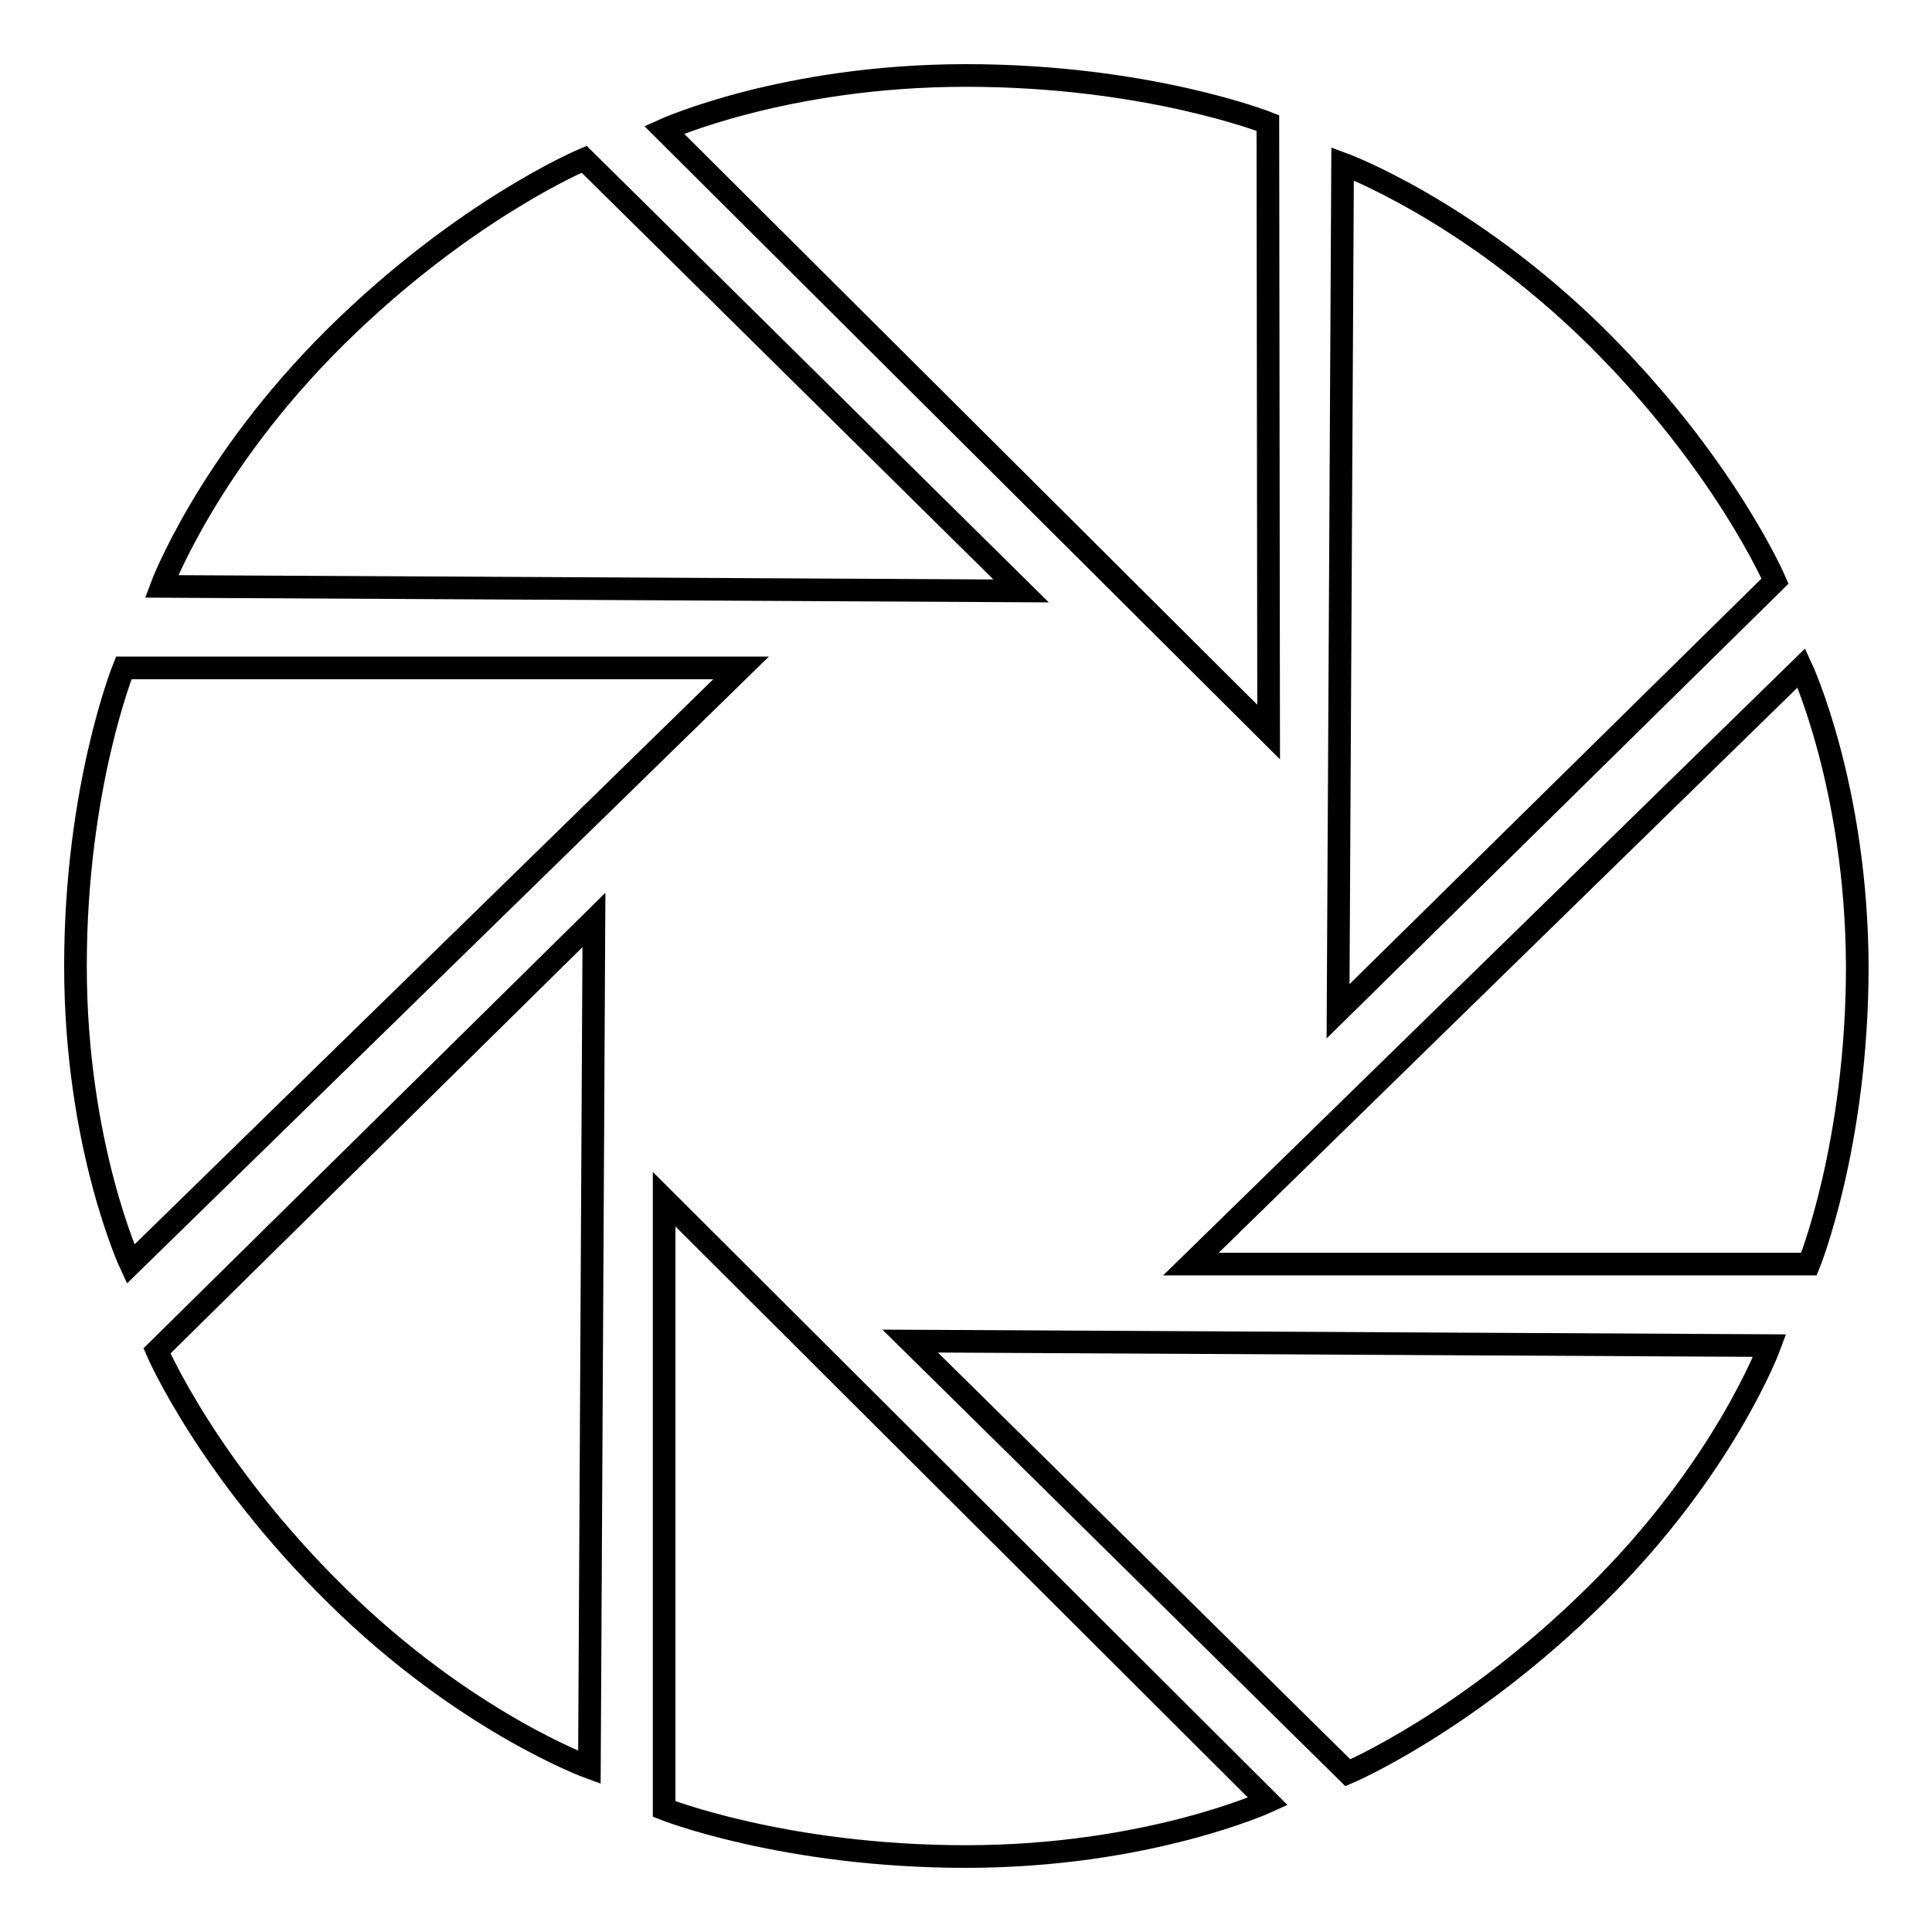 <?xml version="1.0" encoding="utf-8"?>
<!-- Svg Vector Icons : http://www.onlinewebfonts.com/icon -->
<!DOCTYPE svg PUBLIC "-//W3C//DTD SVG 1.1//EN" "http://www.w3.org/Graphics/SVG/1.1/DTD/svg11.dtd">
<svg version="1.1" xmlns="http://www.w3.org/2000/svg" xmlns:xlink="http://www.w3.org/1999/xlink" x="0px" y="0px" viewBox="0 0 256 256" enable-background="new 0 0 256 256" xml:space="preserve">
<g><g><path stroke-width="3" fill-opacity="0" stroke="#000000"  d="M168,16.3c0,0-15.9-6.3-40-6.3s-40,7.2-40,7.2l80.1,79.8L168,16.3L168,16.3z M211.4,44.5c-17.1-16.8-33.5-22.8-33.5-22.8l-0.6,112.3L235.2,77C235.2,77,228.5,61.4,211.4,44.5z M238.7,88.5l-80.9,79h81.9c0,0,6.4-15.8,6.4-39.5C246,104.2,238.7,88.5,238.7,88.5z M178.6,234.9c0,0,15.8-6.7,32.8-23.5c17.1-16.8,23.1-33.1,23.1-33.1l-113.9-0.6L178.6,234.9z M88,239.7c0,0,15.9,6.3,40,6.3s40-7.3,40-7.3L88,158.9V239.7z M44.6,211.4c17,16.8,33.5,22.8,33.5,22.8l0.6-112.3L20.8,179C20.8,179,27.5,194.6,44.6,211.4z M16.4,88.5c0,0-6.4,15.8-6.4,39.5c0,23.8,7.3,39.5,7.3,39.5l80.9-79H16.4L16.4,88.5z M77.4,21.1c0,0-15.8,6.6-32.9,23.5c-17,16.8-23.1,33.1-23.1,33.1l113.9,0.6L77.4,21.1z"/></g></g>
</svg>